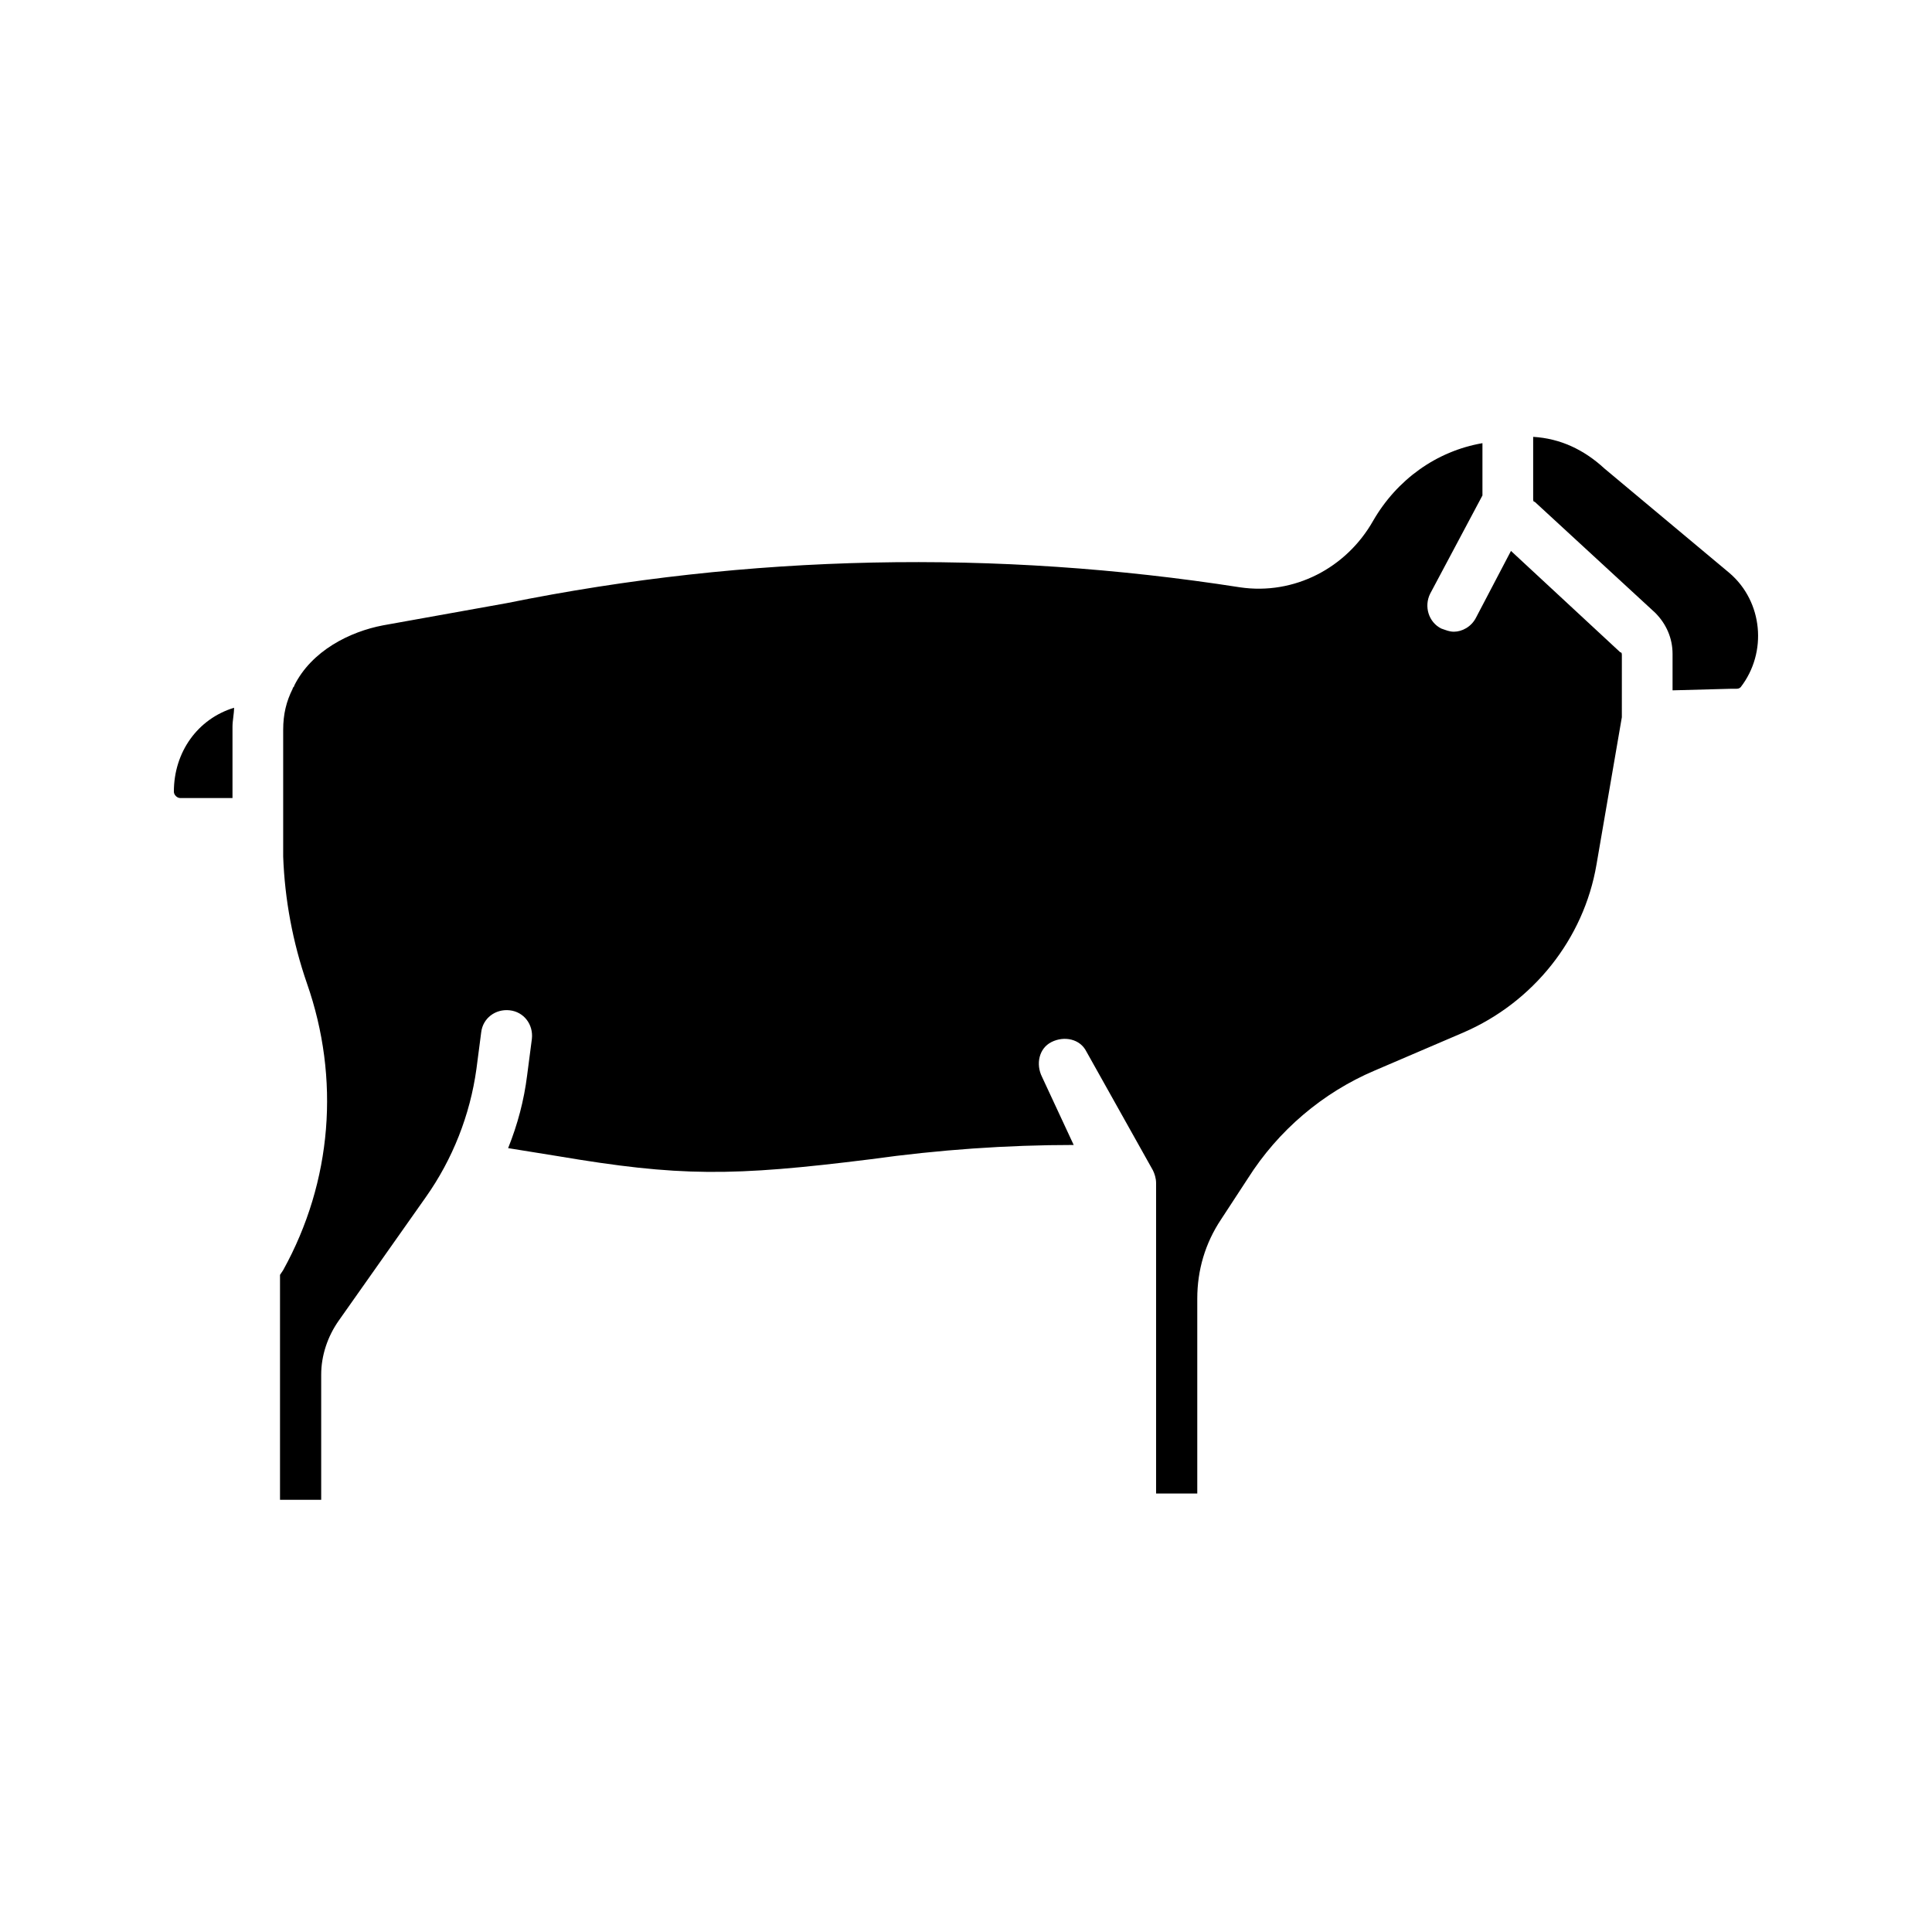 <?xml version="1.0" encoding="UTF-8"?>
<!-- Uploaded to: SVG Repo, www.svgrepo.com, Generator: SVG Repo Mixer Tools -->
<svg fill="#000000" width="800px" height="800px" version="1.1" viewBox="144 144 512 512" xmlns="http://www.w3.org/2000/svg">
 <g>
  <path d="m573.81 317.71c0-0.418 0-0.84-0.418-0.84l-28.969-26.871-9.238 17.633c-1.258 2.519-3.777 3.777-5.879 3.777-1.258 0-2.098-0.418-3.359-0.84-3.359-1.68-4.617-5.879-2.938-9.238l13.855-26.031v-13.855c-12.176 2.098-22.672 9.656-28.969 20.57-7.137 12.594-20.992 19.734-35.266 17.633-64.656-10.078-130.15-8.816-194.39 4.199l-32.746 5.879c-8.816 1.68-18.895 6.719-23.512 15.953 0 0.418-0.418 0.418-0.418 0.84-1.68 3.359-2.519 6.719-2.519 10.914v7.977 25.609c0.418 11.336 2.519 22.672 6.297 33.586 8.816 25.191 6.719 52.48-6.297 75.992l-0.84 1.258v59.617h10.914v-33.168c0-5.039 1.68-10.078 4.617-14.273l23.09-32.746c7.137-10.078 11.754-21.832 13.434-34.008l1.258-9.656c0.418-3.777 3.777-6.297 7.559-5.879 3.777 0.418 6.297 3.777 5.879 7.559l-1.258 9.656c-0.84 6.719-2.519 13.016-5.039 19.312l13.016 2.098c32.328 5.457 46.184 5.457 83.129 0.84 18.055-2.519 36.105-3.777 53.738-3.777l-8.395-18.043c-1.68-3.359-0.84-7.559 2.519-9.238 3.359-1.68 7.559-0.84 9.238 2.519l17.633 31.488c0.418 0.84 0.84 2.098 0.84 3.359v82.289h10.914v-51.641c0-7.559 2.098-14.695 6.297-20.992l7.137-10.914c7.977-12.594 19.734-22.672 33.586-28.551l23.512-10.078c18.473-7.977 31.906-24.77 35.266-44.504l6.719-39.047z"/>
  <path d="m569.2 268.17c-5.457-5.039-11.754-7.977-18.895-8.398v16.375c0 0.418 0 0.84 0.418 0.84l31.906 29.391c2.938 2.938 4.617 6.719 4.617 10.914v9.656l15.535-0.418h1.258c0.418 0 0.84 0 1.258-0.418 7.137-9.238 5.879-22.672-2.938-30.23z"/>
  <path d="m206.03 331.56c0 1.68-0.418 3.359-0.418 5.039v7.977 10.914h-13.855c-0.84 0-1.68-0.84-1.68-1.68 0-10.492 6.297-19.309 15.953-22.25z"/>
 </g>
</svg>